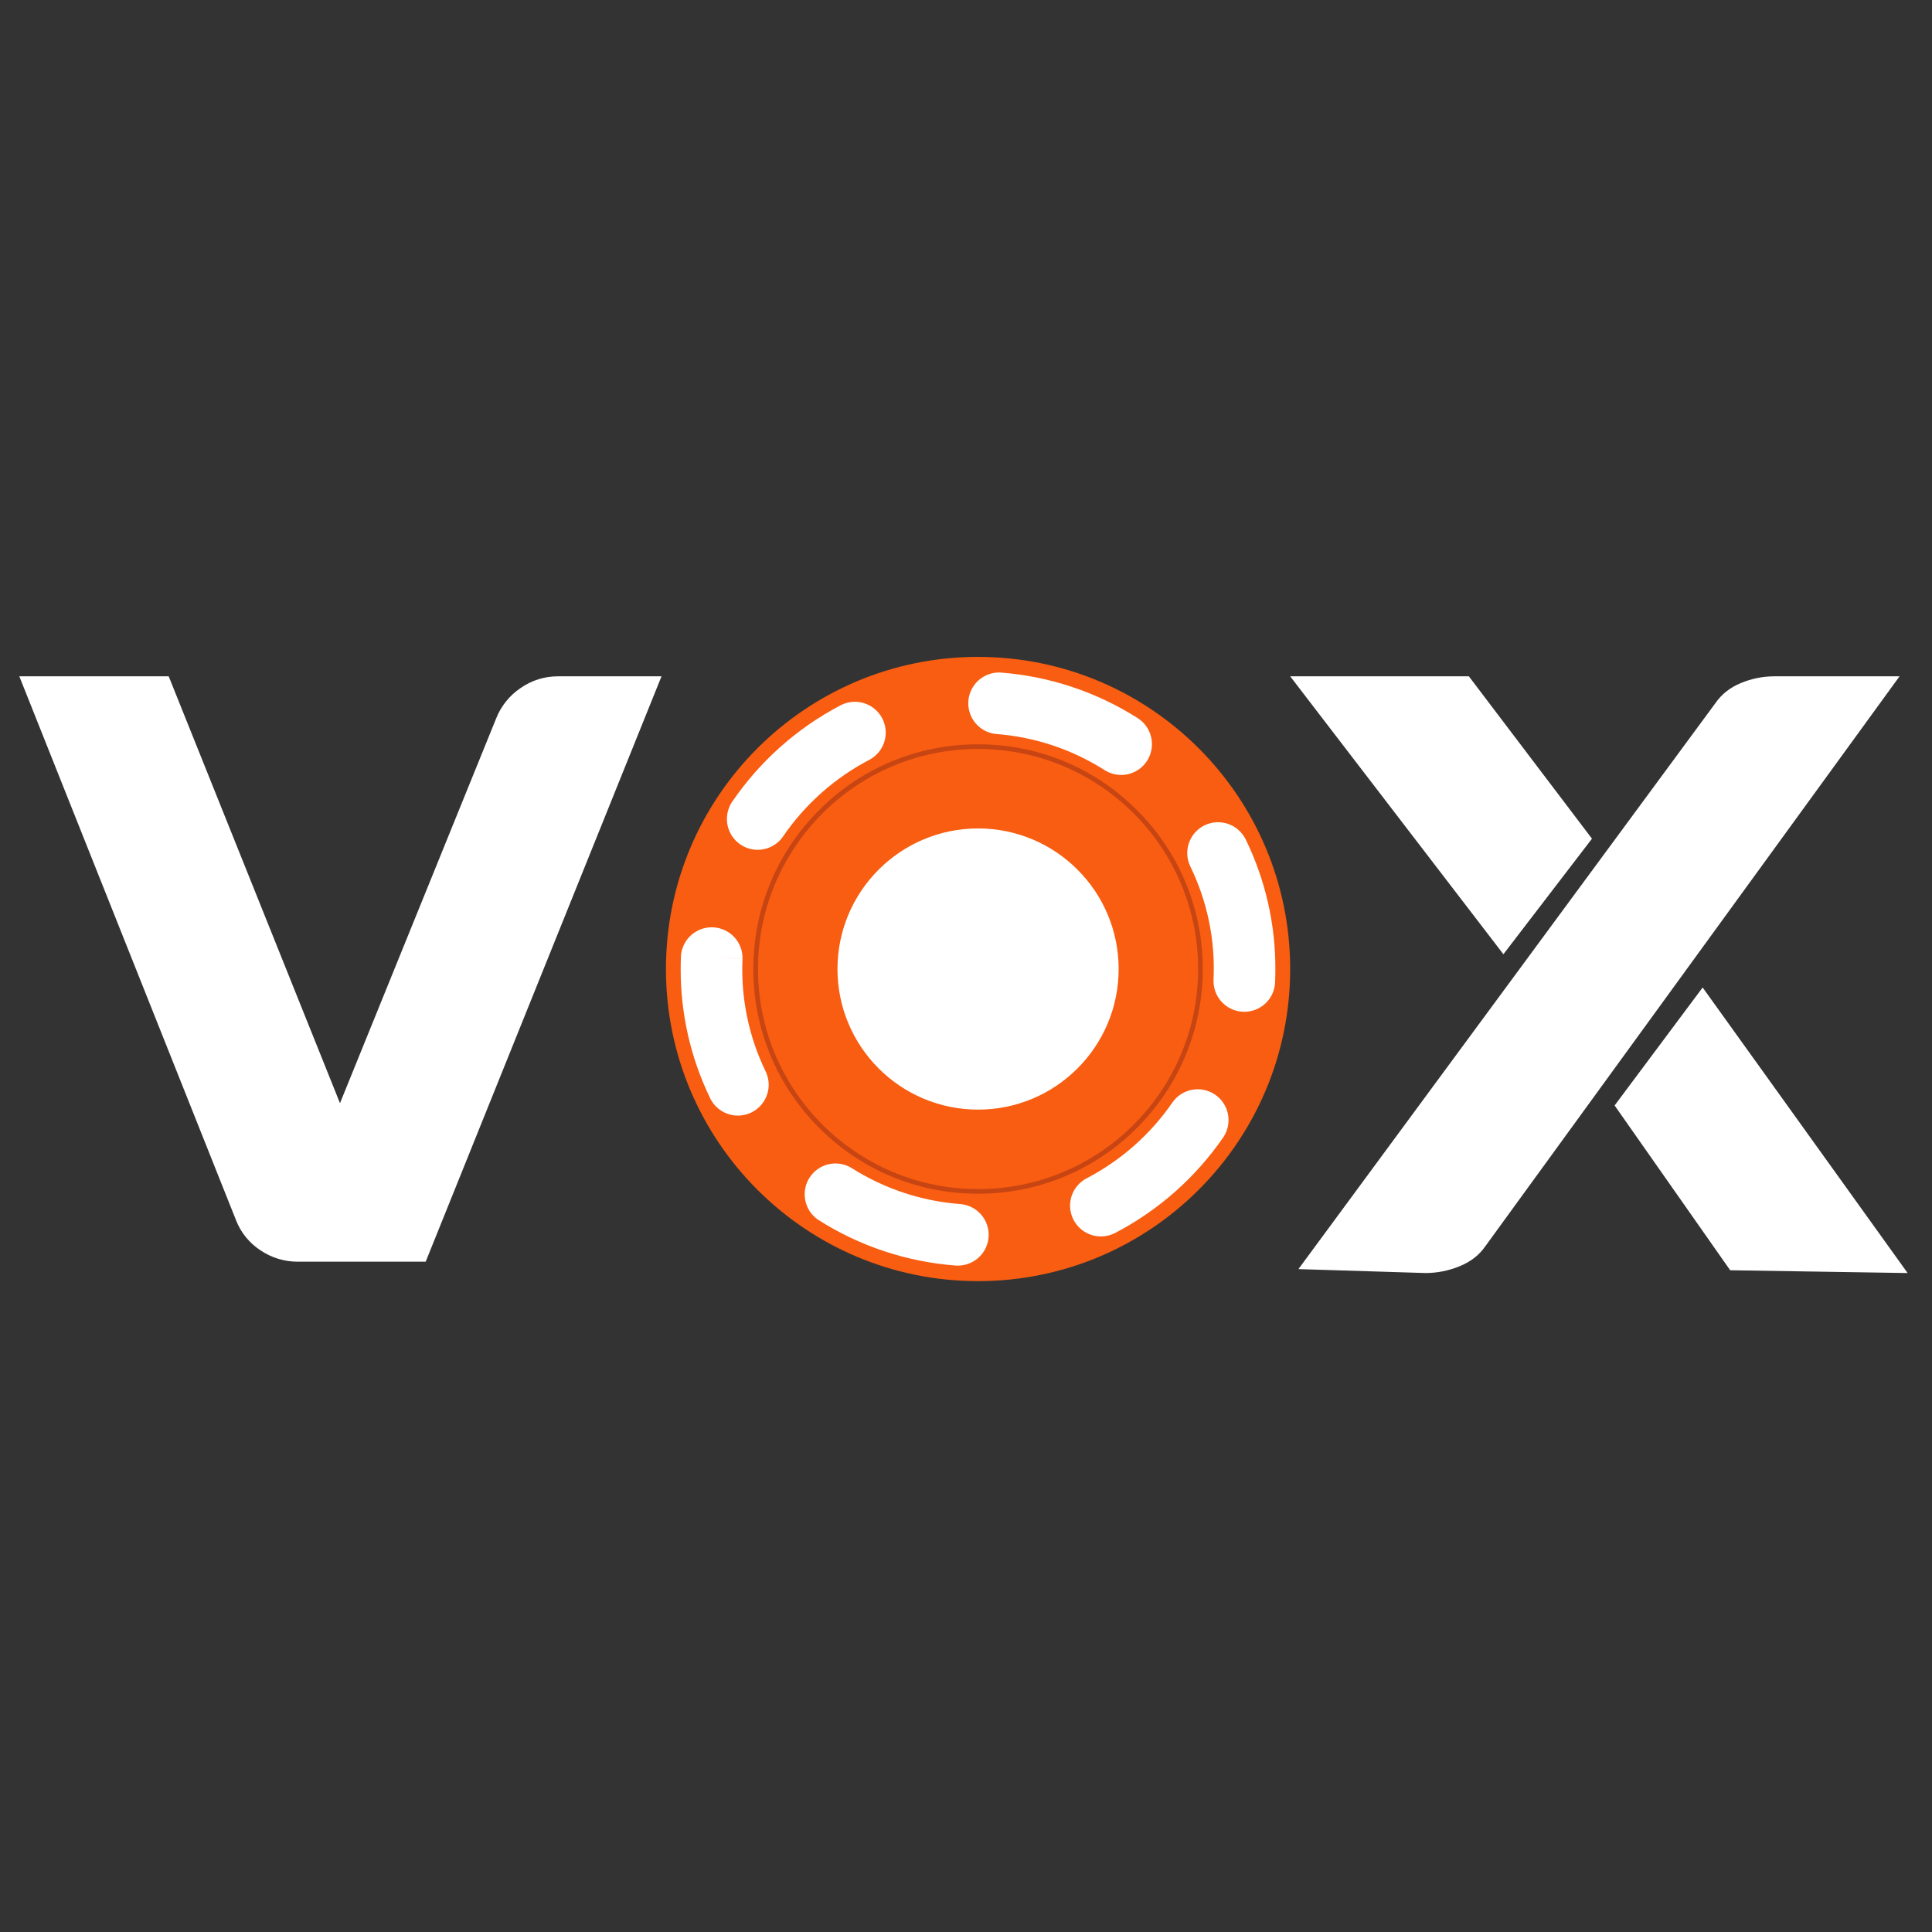 <?xml version="1.0"?>
<svg xmlns="http://www.w3.org/2000/svg" width="65" height="65" viewBox="0 0 200 200" fill="none">
<rect x="0" y="0" width="200" height="200" fill="#333333" stroke="none"/>
<path d="M44.065 130.61H30.827C29.455 130.614 28.114 130.207 26.976 129.441C25.811 128.685 24.916 127.579 24.42 126.282L2 70.013H17.464L35.195 114.201L51.339 74.428C51.84 73.124 52.731 72.005 53.891 71.225C55.02 70.434 56.365 70.011 57.744 70.013H68.479L44.067 130.608L44.065 130.61ZM147.613 131.785L134.413 131.377L177.583 72.783C178.218 71.86 179.098 71.169 180.222 70.706C181.306 70.254 182.467 70.018 183.641 70.013H196.64L153.759 129.013C153.124 129.935 152.228 130.628 151.074 131.09C149.975 131.541 148.799 131.777 147.611 131.783L147.613 131.785ZM155.631 98.782L133.561 70.013H152.057L164.8 86.82L155.634 98.781L155.631 98.782ZM197.482 131.785L179.107 131.495L167.144 114.438L176.257 102.225L197.48 131.789L197.482 131.785Z" fill="white"/>
<path d="M101.249 78.2C107.155 78.2 112.71 80.498 116.885 84.675C118.945 86.724 120.578 89.161 121.689 91.845C122.801 94.529 123.369 97.407 123.361 100.312C123.361 106.216 121.061 111.772 116.885 115.946C114.837 118.006 112.4 119.638 109.716 120.75C107.032 121.862 104.154 122.43 101.249 122.422C98.344 122.43 95.466 121.862 92.782 120.75C90.098 119.639 87.662 118.006 85.613 115.946C83.553 113.897 81.921 111.46 80.809 108.776C79.697 106.093 79.129 103.215 79.137 100.31C79.137 94.405 81.436 88.849 85.613 84.674C87.662 82.614 90.099 80.981 92.782 79.87C95.466 78.758 98.344 78.19 101.249 78.198M101.249 69.596C84.284 69.598 70.532 83.35 70.532 100.313C70.532 117.275 84.285 131.029 101.249 131.029C118.211 131.029 131.964 117.275 131.964 100.313C131.964 83.35 118.215 69.596 101.249 69.596Z" fill="#C74413"/>
<path d="M101.249 77.052C107.462 77.052 113.303 79.469 117.696 83.863C119.863 86.018 121.581 88.581 122.75 91.404C123.919 94.227 124.517 97.254 124.509 100.31C124.509 106.524 122.089 112.365 117.696 116.758C115.541 118.925 112.978 120.642 110.155 121.811C107.332 122.981 104.305 123.578 101.249 123.57C98.193 123.578 95.166 122.981 92.343 121.812C89.519 120.643 86.956 118.925 84.8 116.758C82.634 114.603 80.916 112.039 79.747 109.216C78.578 106.392 77.98 103.364 77.989 100.308C77.989 94.095 80.407 88.254 84.8 83.861C86.956 81.694 89.519 79.977 92.343 78.808C95.166 77.638 98.193 77.043 101.249 77.052ZM101.249 68C83.404 68.002 68.938 82.468 68.938 100.313C68.938 118.157 83.404 132.623 101.249 132.623C119.093 132.623 133.559 118.157 133.559 100.313C133.559 82.468 119.093 68.002 101.249 68.002V68Z" fill="#F85D11"/>
<path d="M101.249 123.096C113.832 123.096 124.032 112.896 124.032 100.313C124.032 87.731 113.832 77.53 101.249 77.53C88.666 77.53 78.466 87.731 78.466 100.313C78.466 112.896 88.666 123.096 101.249 123.096Z" fill="#F85D11"/>
<path d="M101.249 114.867C109.287 114.867 115.802 108.351 115.802 100.313C115.802 92.276 109.287 85.76 101.249 85.76C93.212 85.76 86.696 92.276 86.696 100.313C86.696 108.351 93.212 114.867 101.249 114.867Z" fill="white"/>
<path d="M99.187 131.02C99.107 131.02 99.027 131.018 98.947 131.01C93.876 130.631 88.978 129.002 84.69 126.269C84.005 125.801 83.529 125.085 83.363 124.272C83.197 123.459 83.354 122.613 83.801 121.914C84.247 121.215 84.948 120.717 85.756 120.526C86.563 120.335 87.413 120.466 88.125 120.891C91.522 123.055 95.402 124.345 99.419 124.645C100.237 124.713 100.998 125.093 101.543 125.708C102.089 126.322 102.376 127.123 102.345 127.943C102.315 128.764 101.969 129.541 101.38 130.114C100.791 130.686 100.004 131.009 99.183 131.016L99.187 131.02ZM113.97 127.996C113.255 127.997 112.56 127.759 111.997 127.318C111.434 126.877 111.035 126.26 110.865 125.566C110.695 124.871 110.763 124.139 111.059 123.488C111.355 122.837 111.861 122.304 112.496 121.975C116.071 120.11 119.132 117.394 121.411 114.067C121.901 113.398 122.631 112.946 123.448 112.806C124.265 112.667 125.105 112.85 125.789 113.318C126.473 113.786 126.948 114.501 127.114 115.313C127.28 116.125 127.124 116.97 126.679 117.669C123.807 121.862 119.949 125.284 115.443 127.635C114.973 127.878 114.469 127.996 113.974 127.996H113.97ZM76.386 115.485C75.785 115.485 75.198 115.316 74.689 114.998C74.181 114.679 73.773 114.223 73.512 113.682C71.496 109.521 70.454 104.956 70.465 100.333C70.465 99.889 70.472 99.441 70.49 98.996V98.955C70.551 98.124 70.933 97.351 71.555 96.798C72.178 96.246 72.992 95.958 73.823 95.997C74.655 96.036 75.438 96.398 76.007 97.006C76.575 97.614 76.884 98.42 76.866 99.252L73.679 99.105L76.866 99.259C76.678 103.281 77.5 107.286 79.257 110.908C79.492 111.395 79.599 111.932 79.569 112.471C79.539 113.01 79.373 113.532 79.086 113.989C78.8 114.447 78.402 114.824 77.93 115.085C77.458 115.347 76.925 115.484 76.386 115.485ZM128.814 104.743C128.763 104.743 128.712 104.743 128.663 104.737C128.244 104.718 127.834 104.616 127.454 104.438C127.075 104.259 126.735 104.008 126.452 103.698C126.17 103.388 125.952 103.026 125.81 102.631C125.668 102.237 125.605 101.819 125.625 101.4V101.358C125.812 97.331 124.986 93.321 123.221 89.696C123.039 89.319 122.932 88.91 122.907 88.492C122.883 88.073 122.941 87.654 123.079 87.258C123.216 86.863 123.43 86.498 123.708 86.185C123.987 85.871 124.324 85.616 124.701 85.434C125.079 85.251 125.488 85.144 125.906 85.12C126.325 85.095 126.744 85.153 127.139 85.291C127.535 85.428 127.9 85.642 128.213 85.921C128.526 86.199 128.781 86.537 128.964 86.914C130.989 91.082 132.037 95.657 132.026 100.292C132.026 100.736 132.017 101.188 131.999 101.632V101.701C131.96 102.52 131.607 103.293 131.014 103.859C130.42 104.425 129.632 104.741 128.812 104.741L128.814 104.743ZM78.433 87.973C77.854 87.972 77.285 87.813 76.789 87.513C76.293 87.213 75.888 86.783 75.618 86.27C75.347 85.758 75.221 85.181 75.254 84.602C75.286 84.023 75.475 83.464 75.802 82.985C78.669 78.79 82.523 75.364 87.024 73.008C87.396 72.815 87.802 72.696 88.219 72.659C88.637 72.623 89.058 72.668 89.457 72.794C89.857 72.92 90.228 73.123 90.549 73.393C90.87 73.662 91.135 73.992 91.329 74.363C91.522 74.735 91.641 75.141 91.678 75.558C91.714 75.976 91.669 76.396 91.543 76.796C91.417 77.196 91.214 77.567 90.944 77.888C90.675 78.209 90.345 78.474 89.974 78.668C86.401 80.537 83.343 83.255 81.067 86.584C80.451 87.487 79.448 87.975 78.43 87.975L78.433 87.973ZM116.06 80.222C115.474 80.222 114.881 80.061 114.348 79.72C110.948 77.559 107.067 76.273 103.05 75.978C102.234 75.881 101.487 75.473 100.964 74.838C100.441 74.204 100.183 73.393 100.243 72.573C100.303 71.753 100.677 70.989 101.288 70.438C101.898 69.887 102.697 69.593 103.518 69.616C108.589 69.991 113.489 71.615 117.779 74.343C118.36 74.715 118.805 75.266 119.047 75.912C119.289 76.558 119.315 77.264 119.122 77.927C118.928 78.589 118.526 79.171 117.974 79.585C117.422 79.999 116.752 80.223 116.062 80.224L116.06 80.222Z" fill="white"/>
</svg>
